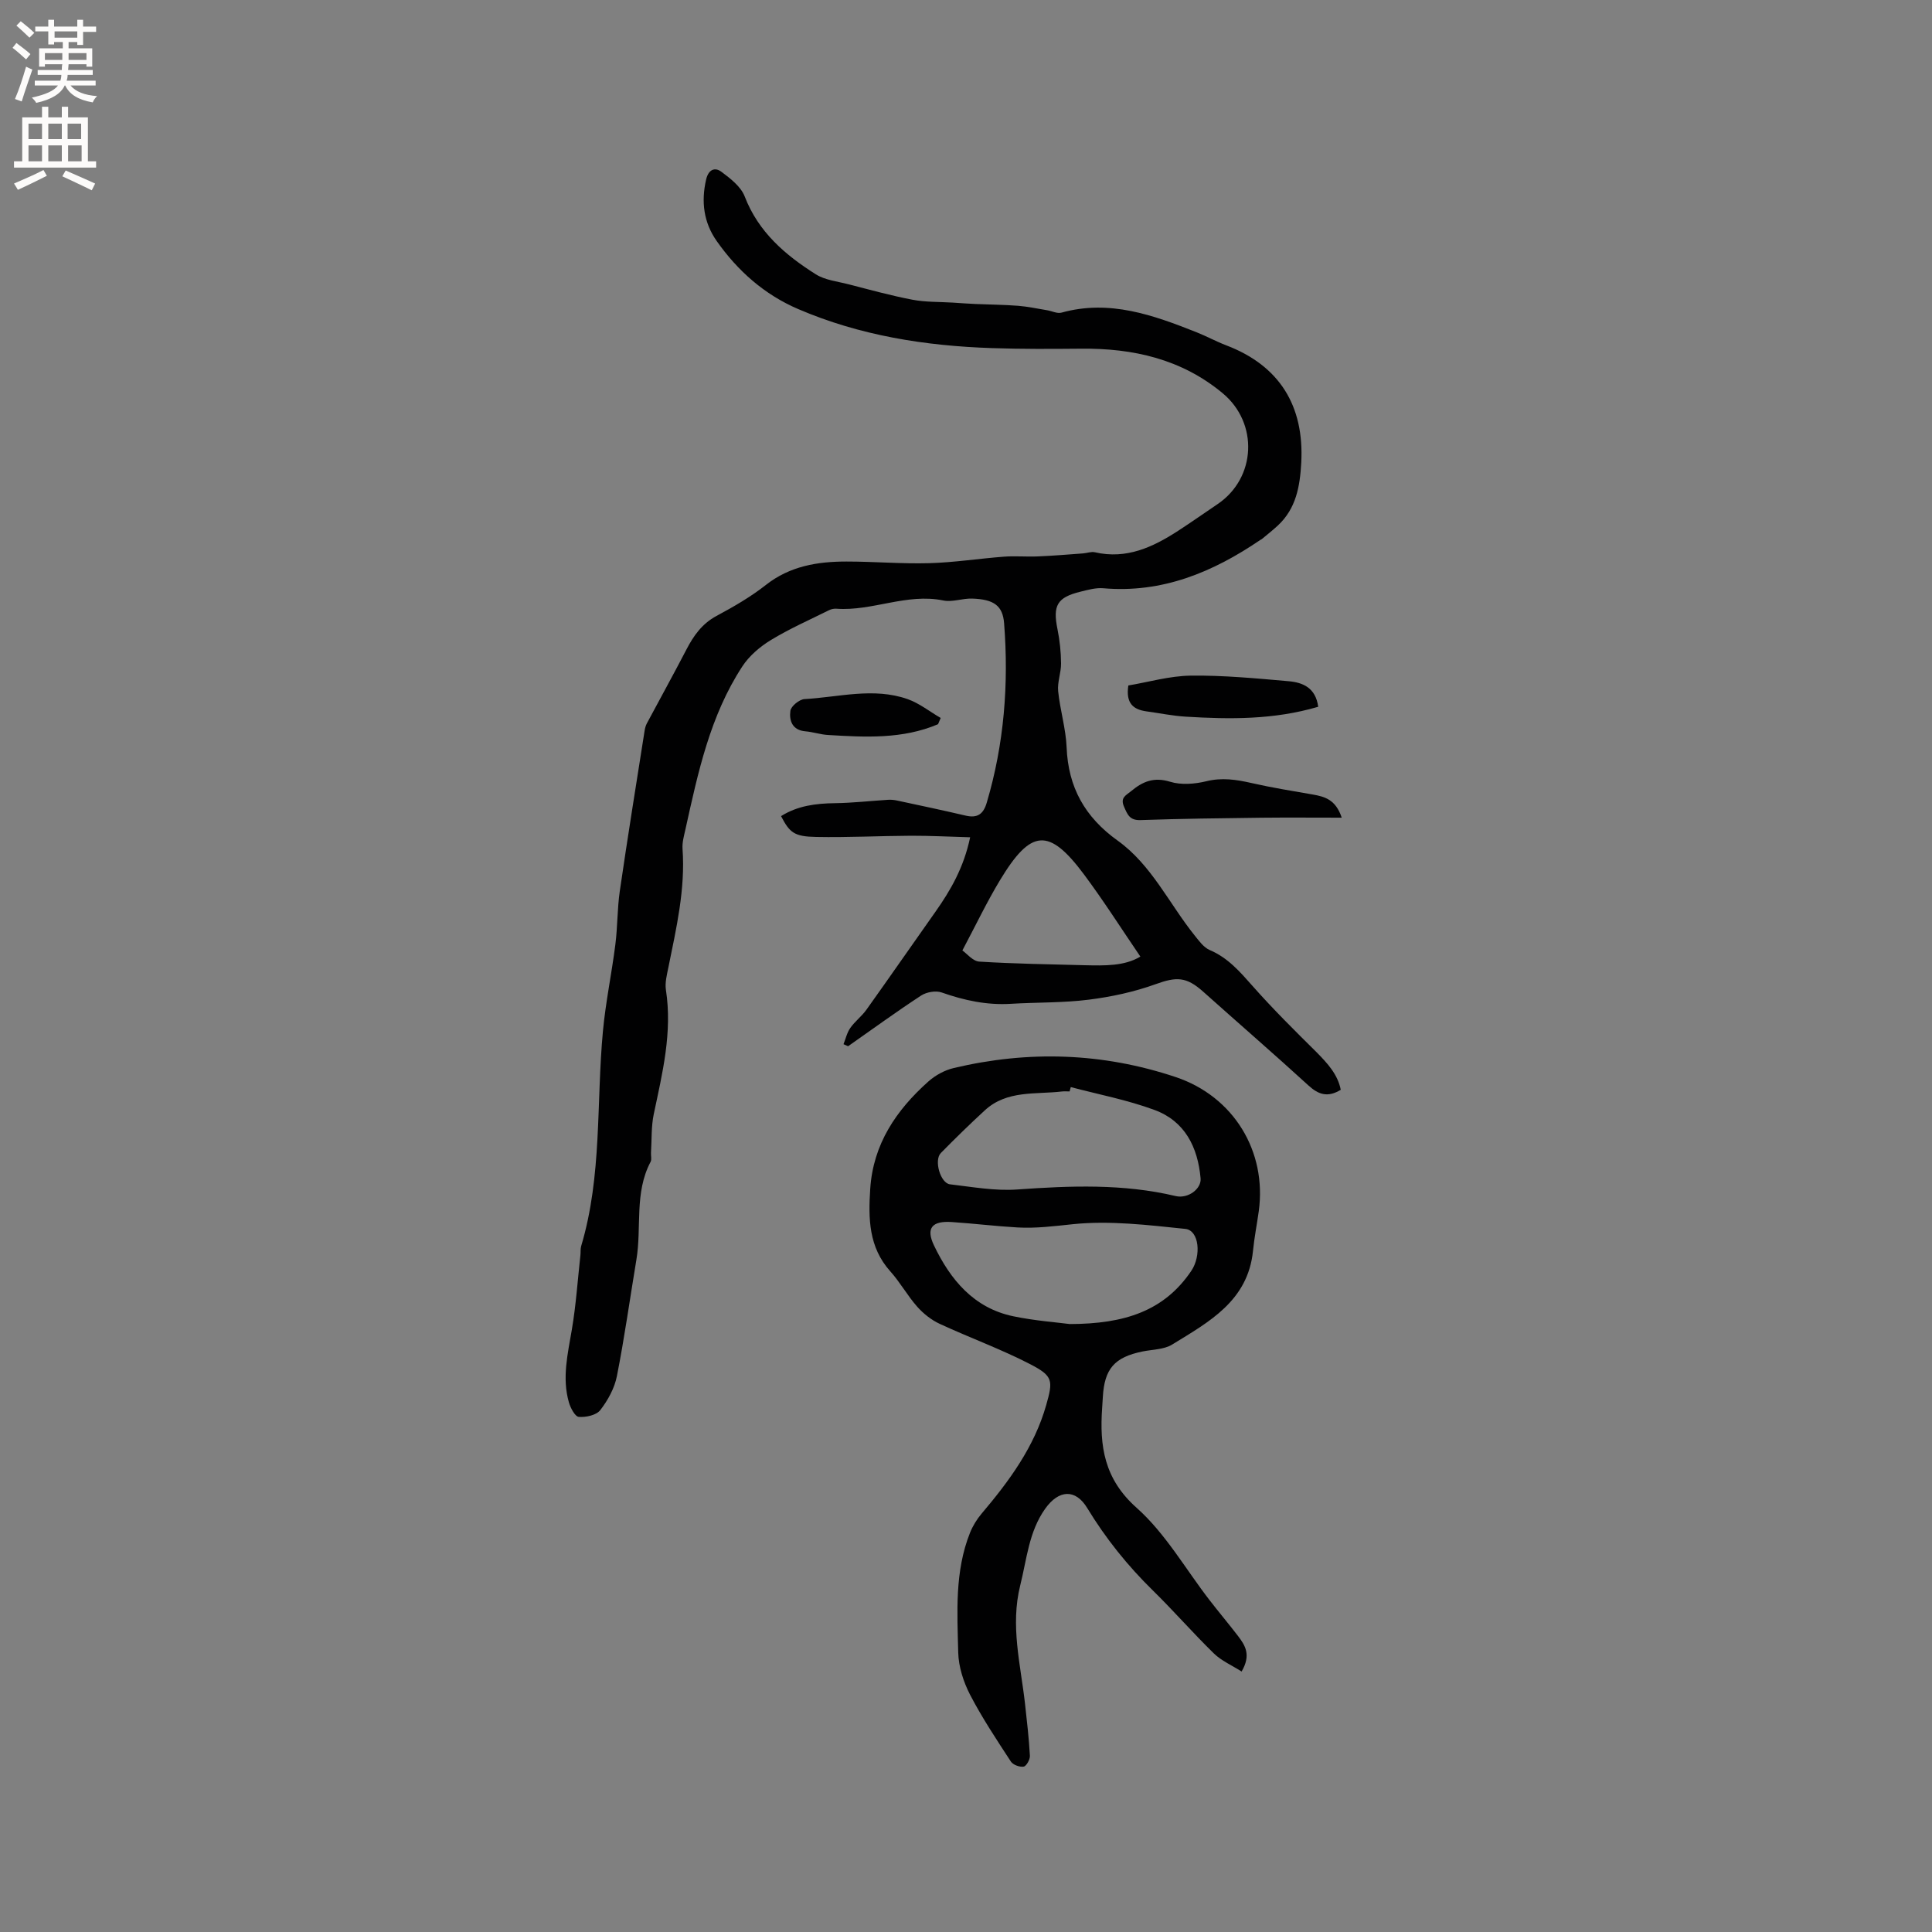 <svg enable-background="new 0 0 400 400" viewBox="0 0 400 400" xmlns="http://www.w3.org/2000/svg"><rect x="0" y="0" width="400" height="400" fill="#808080" stroke="none"/><g fill="#010102"><path d="m277.59 225.63c-2.67 1.63-4.59 1.02-6.66-.87-7.19-6.57-14.56-12.95-21.83-19.45-3.51-3.14-5.56-3.09-9.83-1.55-4.43 1.6-9.15 2.62-13.83 3.21-5.34.68-10.79.53-16.18.86-4.96.3-9.64-.71-14.3-2.35-1.21-.43-3.13-.09-4.24.63-5.14 3.36-10.1 6.98-15.13 10.5-.32-.14-.63-.28-.95-.42.45-1.13.72-2.39 1.41-3.37.96-1.37 2.38-2.42 3.35-3.79 4.79-6.71 9.48-13.48 14.24-20.21 3.18-4.5 5.9-9.21 7.22-15.47-4.3-.12-8.26-.33-12.22-.32-6.55.03-13.11.38-19.66.25-4.55-.08-5.49-.88-7.27-4.31 3.42-2.15 7.18-2.63 11.14-2.68 3.67-.05 7.34-.47 11.01-.7.6-.04 1.22.02 1.81.14 4.75 1.02 9.51 2.02 14.24 3.13 2.45.58 3.69-.3 4.39-2.69 3.6-12.15 4.57-24.55 3.59-37.12-.28-3.66-2.12-4.97-6.61-5.12-2-.07-4.1.78-5.99.39-7.57-1.55-14.66 2.24-22.1 1.71-.51-.04-1.08.07-1.54.3-4.04 2.01-8.2 3.84-12.04 6.18-2.27 1.38-4.5 3.28-5.93 5.48-6.68 10.22-9.17 21.98-11.76 33.68-.3 1.34-.7 2.73-.61 4.06.6 8.37-1.28 16.42-2.92 24.52-.31 1.54-.75 3.19-.52 4.69 1.36 8.8-.72 17.22-2.51 25.7-.55 2.6-.41 5.35-.58 8.03-.04.63.18 1.37-.08 1.87-3.4 6.41-1.82 13.53-2.94 20.26-1.34 8.04-2.46 16.13-4.04 24.12-.49 2.5-1.87 5-3.44 7.03-.81 1.05-2.97 1.52-4.45 1.4-.77-.06-1.72-1.85-2.05-3.02-1.45-5.07-.23-10.04.62-15.08.86-5.08 1.2-10.25 1.77-15.38.07-.63-.02-1.3.16-1.9 4.35-14.54 3.11-29.64 4.5-44.48.56-6 1.81-11.92 2.57-17.91.47-3.67.39-7.42.92-11.08 1.61-11.09 3.4-22.15 5.14-33.22.08-.51.22-1.05.46-1.5 2.73-5.11 5.53-10.17 8.2-15.31 1.49-2.87 3.23-5.33 6.21-6.94 3.54-1.9 7.08-3.94 10.22-6.41 4.99-3.93 10.71-4.86 16.71-4.86 5.72 0 11.44.5 17.15.34 5.17-.15 10.32-.96 15.49-1.35 2.3-.17 4.64.05 6.95-.05 3.12-.13 6.24-.39 9.35-.62.83-.06 1.71-.41 2.48-.24 6.54 1.51 12.01-1.05 17.25-4.45 2.75-1.79 5.44-3.68 8.16-5.52 7.99-5.4 8.51-16.75 1.06-22.95-8.52-7.09-18.55-9.34-29.35-9.23-6.15.06-12.3.09-18.45-.12-13.8-.46-27.3-2.59-40.09-8.08-7-3-12.52-7.9-16.87-14.08-2.7-3.83-3.26-8.15-2.19-12.76.48-2.05 1.79-2.6 3.15-1.59 1.87 1.39 4.04 3.07 4.83 5.11 2.84 7.38 8.39 12.12 14.72 16.12 1.92 1.21 4.47 1.47 6.75 2.06 4.4 1.13 8.79 2.35 13.24 3.2 2.72.52 5.56.43 8.34.6 1.58.1 3.16.22 4.74.29 2.93.13 5.87.14 8.8.37 2.02.16 4.01.59 6.01.92 1 .16 2.1.74 2.98.5 9.95-2.77 19 .5 28 4.07 2.06.82 4.03 1.9 6.1 2.69 10.99 4.18 16.19 12.46 15.55 24.31-.27 4.91-1.06 9.46-4.82 12.98-1.07 1-2.23 1.9-3.35 2.84-.08.07-.19.09-.28.15-9.82 6.69-20.32 11.08-32.55 10.02-1.54-.13-3.16.33-4.7.71-4.85 1.18-5.77 2.86-4.77 7.76.47 2.32.72 4.72.74 7.09.02 1.92-.79 3.88-.6 5.75.39 3.89 1.59 7.73 1.75 11.61.33 8.3 3.79 14.48 10.57 19.33 7.03 5.04 10.66 13.07 15.95 19.65.91 1.13 1.87 2.48 3.12 3.01 3.77 1.6 6.25 4.49 8.87 7.45 4.2 4.75 8.71 9.22 13.22 13.68 2.3 2.34 4.4 4.6 5.03 7.8zm-41.49-27.58c-3.92-5.75-7.58-11.52-11.65-16.98-7.3-9.8-11.01-9.45-17.44 1.21-2.72 4.51-4.99 9.29-7.76 14.5.93.65 2.17 2.23 3.5 2.31 7.27.45 14.56.56 21.84.75 4.11.09 8.23.2 11.51-1.79z"/><path d="m257.06 346.07c-2.06-1.31-4.19-2.23-5.74-3.74-4.32-4.22-8.3-8.79-12.61-13.02-5.26-5.15-9.8-10.81-13.62-17.1-2.41-3.97-5.86-3.83-8.7.16-3.38 4.75-3.8 10.42-5.16 15.85-2.09 8.37.08 16.39.99 24.54.4 3.58.81 7.16 1.01 10.76.04.76-.73 2.14-1.29 2.24-.83.14-2.21-.37-2.65-1.05-2.95-4.52-5.96-9.04-8.44-13.82-1.37-2.65-2.39-5.81-2.46-8.76-.2-8.32-.75-16.76 2.43-24.76.57-1.43 1.42-2.82 2.42-4 5.72-6.75 10.91-13.81 13.37-22.48 1.44-5.07 1.41-5.99-3.26-8.42-6.08-3.15-12.58-5.5-18.81-8.39-1.73-.8-3.37-2.11-4.64-3.54-2.03-2.29-3.53-5.05-5.58-7.33-4.48-4.99-4.55-10.93-4.15-17.06.6-9.28 5.38-16.3 12.04-22.24 1.44-1.28 3.36-2.34 5.23-2.78 15.48-3.68 30.85-3.19 45.96 1.86 11.98 4 18.93 15.36 17.21 27.81-.38 2.73-.92 5.43-1.19 8.17-1.04 10.4-9.16 14.74-16.75 19.41-1.7 1.04-4.07 1.01-6.13 1.43-5.8 1.19-7.88 3.57-8.21 9.44-.04.74-.09 1.48-.14 2.22-.56 7.91.4 14.72 7.14 20.71 5.98 5.32 10.13 12.69 15.11 19.13 1.94 2.51 3.99 4.94 5.92 7.46 1.44 1.9 2.71 3.87.7 7.3zm-35.58-71.94c11.38-.02 19.57-2.72 25.17-11.02 2.1-3.11 1.64-8.38-1.24-8.68-7.75-.8-15.65-1.77-23.32-.97-3.82.4-7.61.89-11.44.67-4.54-.26-9.06-.82-13.6-1.12-4.02-.27-5.42 1.2-3.68 4.84 3.38 7.07 8.24 12.99 16.47 14.68 4.44.92 8.99 1.25 11.64 1.6zm.21-49.06c-.08.3-.16.6-.24.9-.53 0-1.07-.05-1.59.01-5.48.64-11.38-.31-15.95 3.89-3.12 2.87-6.15 5.83-9.12 8.85-1.46 1.48-.1 6.25 1.9 6.48 4.62.54 9.32 1.4 13.91 1.07 11.02-.78 21.94-1.22 32.8 1.36 2.58.61 5.37-1.5 5.17-3.67-.58-6.47-3.26-11.86-9.58-14.17-5.58-2.06-11.51-3.19-17.3-4.72z"/><path d="m277.79 169.29c-5.91 0-11.27-.05-16.62.01-8.35.1-16.7.2-25.04.49-2.26.08-2.7-1.15-3.42-2.79-.83-1.9.46-2.35 1.5-3.22 2.38-1.99 4.71-2.95 8.04-1.93 2.29.71 5.11.48 7.5-.1 3.24-.8 6.2-.35 9.32.36 4.21.96 8.49 1.65 12.75 2.39 2.45.44 4.73 1.03 5.97 4.79z"/><path d="m272.92 146.33c-9.21 2.71-18.29 2.6-27.38 2.05-2.74-.16-5.45-.73-8.18-1.1-2.68-.37-4.32-1.62-3.75-5.36 4.09-.68 8.51-1.98 12.95-2.04 6.75-.08 13.52.57 20.26 1.16 2.89.26 5.58 1.33 6.1 5.29z"/><path d="m194.21 149.94c-7.34 3.12-15.06 2.7-22.78 2.23-1.57-.09-3.12-.63-4.69-.76-2.73-.23-3.37-2.25-3.1-4.24.13-.96 1.85-2.37 2.92-2.43 7.11-.4 14.29-2.47 21.34 0 2.44.86 4.58 2.58 6.86 3.91-.19.43-.37.86-.55 1.29z"/></g><path d="m2.6 9.9.8-1c.9.7 1.9 1.4 2.9 2.3l-.9 1.1c-1.1-1-2-1.8-2.8-2.4zm.5 10.6c.9-2.1 1.6-4.3 2.3-6.7.4.2.8.4 1.3.6-.7 2.1-1.5 4.3-2.2 6.6zm.3-15.2.9-.9c1 .8 2 1.6 2.8 2.4l-1 1c-.9-.9-1.8-1.7-2.7-2.5zm12.6-1.2h1.2v1.4h2.7v1.1h-2.7v2.7h-1.2v-.6h-1.8v1.3h4.9v3.8h-1.2v-.5h-3.7c0 .4-.1.9-.1 1.2h5.1v1h-5.2c0 .5-.1.9-.2 1.2h6v1h-5.2c1.1 1.3 2.9 2 5.5 2.2-.4.4-.7.8-.9 1.3-2.9-.5-4.8-1.6-5.7-3.5h-.1c-.8 1.7-2.7 2.9-5.9 3.6-.2-.4-.6-.8-.9-1.1 2.8-.6 4.6-1.4 5.4-2.5h-4.8v-1h5.3c.1-.3.2-.7.2-1.2h-4.9v-1h5c0-.4 0-.8.1-1.2h-3.6v.5h-1.2v-3.8h4.9v-1.3h-1.8v.5h-1.2v-2.7h-2.7v-1h2.7v-1.4h1.2v1.4h4.8zm-6.7 8.3h3.6c0-.4 0-.9 0-1.4h-3.6zm1.9-4.6h4.8v-1.3h-4.7v1.3zm6.7 3.2h-3.7v1.4h3.7z" fill="#fcfbfa"/><path d="m8.7 22.1h1.3v2.2h2.8v-2.2h1.3v2.2h4.1v9.1h1.7v1.3h-17v-1.3h1.7v-9.1h4.1zm.3 13.1.7 1.2c-1.8.9-3.8 1.9-6 2.9-.2-.4-.5-.8-.8-1.3 2.3-1 4.4-1.9 6.1-2.8zm-3.1-6.4h2.8v-3.2h-2.8zm0 4.6h2.8v-3.3h-2.8zm4.1-4.6h2.8v-3.2h-2.8zm0 4.6h2.8v-3.3h-2.8zm3.6 1.9c2.1.9 4.1 1.8 6.1 2.7l-.7 1.4c-2.2-1.1-4.2-2-6.1-2.9zm3.2-9.7h-2.8v3.2h2.8zm-2.7 7.8h2.8v-3.3h-2.8z" fill="#fcfbfa"/></svg>